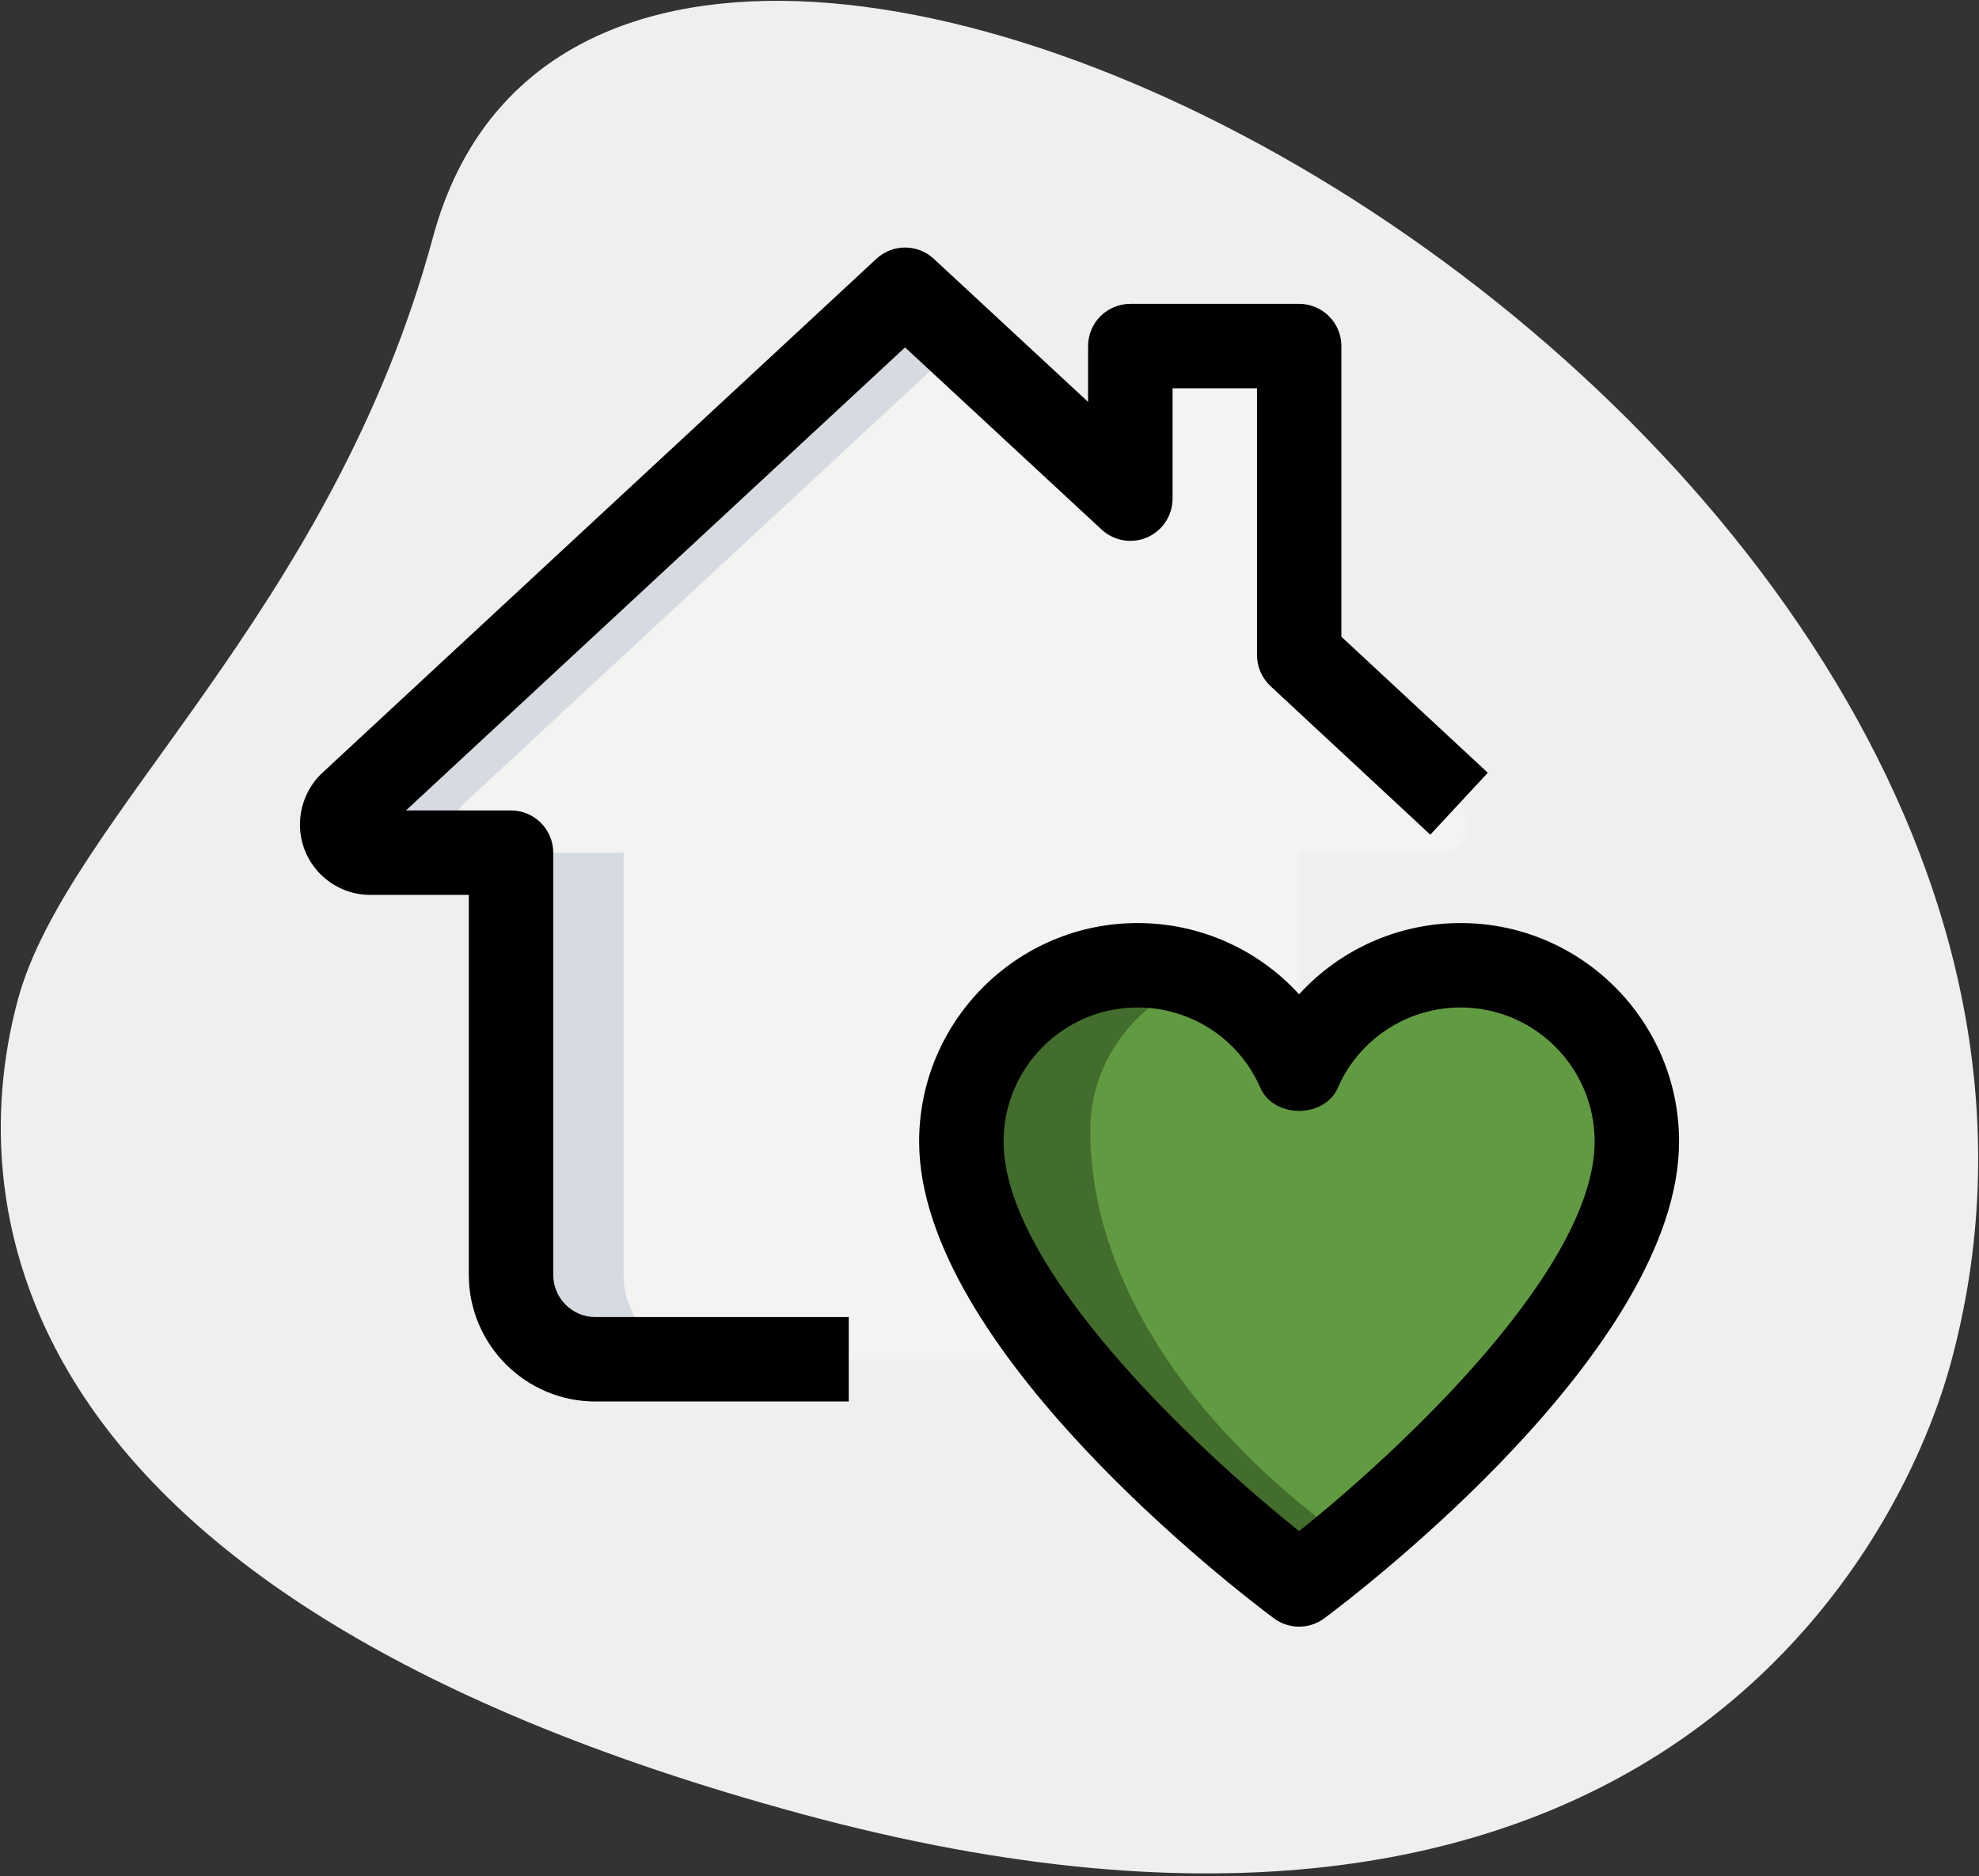 <?xml version="1.0" encoding="UTF-8"?>
<svg width="500px" height="474px" viewBox="0 0 500 474" version="1.1" xmlns="http://www.w3.org/2000/svg" xmlns:xlink="http://www.w3.org/1999/xlink">
    <rect x="0" y="0" width="500" height="474" fill="#333333" stroke="none"/>
    <title>041-love_branded</title>
    <g id="Page-1" stroke="none" stroke-width="1" fill="none" fill-rule="evenodd">
        <g id="041-love_branded" fill-rule="nonzero">
            <path d="M109.399,59.91 C83.728,154.872 16.898,206.783 4.524,252.55 C-7.849,298.317 -7.522,401.528 202.996,458.445 C413.513,515.363 479.362,394.431 492.958,344.084 C556.688,108.394 154.868,-108.282 109.399,59.91 Z" id="Path" fill="#EFEFEF"></path>
            <path d="M370.889,208.333 C370.889,212.316 367.76,215.444 363.778,215.444 L328.222,215.444 L328.222,322.111 C328.222,333.916 318.693,343.444 306.889,343.444 L150.444,343.444 C138.64,343.444 129.111,333.916 129.111,322.111 L129.111,215.444 L93.556,215.444 C89.573,215.444 86.444,212.316 86.444,208.333 C86.444,206.342 87.298,204.351 88.72,203.071 L228.667,73.222 L285.556,125.987 L285.556,87.444 L328.222,87.444 L328.222,165.524 L344.578,180.742 L368.613,203.071 C370.036,204.351 370.889,206.342 370.889,208.333 L370.889,208.333 Z" id="Path" fill="#F3F3F1"></path>
            <path d="M409.431,285.56 C409.431,333.773 368.756,375.245 327.568,399.466 C327.497,399.466 327.497,399.466 327.497,399.466 C286.693,374.918 247.028,333.034 247.028,285.56 C247.028,263.046 266.142,244.742 289.765,244.742 C306.676,244.742 321.282,254.115 328.222,267.768 C335.163,254.115 349.783,244.742 366.679,244.742 C390.302,244.742 409.431,263.046 409.431,285.56 Z" id="Path" fill="#619B41"></path>
            <path d="M178.889,343.444 L150.444,343.444 C138.64,343.444 129.111,333.916 129.111,322.111 L129.111,215.444 L157.556,215.444 L157.556,322.111 C157.556,333.916 167.084,343.444 178.889,343.444 Z" id="Path" fill="#D5DBE1"></path>
            <path d="M122,215.444 L93.556,215.444 C89.573,215.444 86.444,212.316 86.444,208.333 C86.444,206.342 87.298,204.351 88.72,203.071 L228.667,73.222 L242.889,86.449 L117.164,203.071 C115.742,204.351 114.889,206.342 114.889,208.333 C114.889,212.316 118.018,215.444 122,215.444 Z" id="Path" fill="#D5DBE1"></path>
            <path d="M342.018,390.236 C337.182,393.507 332.347,396.636 327.511,399.48 C307.173,387.107 286.978,370.609 271.902,351.124 C256.969,331.64 247.013,309.311 247.013,285.56 C247.013,263.089 266.071,244.742 289.822,244.742 C294.8,244.742 299.493,245.596 303.902,247.16 C287.262,252.707 275.458,267.924 275.458,285.56 C275.458,309.311 285.413,331.64 300.347,351.124 C312.009,366.2 326.658,379.427 342.018,390.236 L342.018,390.236 Z" id="Path" fill="#436D2C"></path>
            <path d="M328.222,411 C325.975,411 323.742,410.289 321.836,408.881 C312.663,402.04 232.222,340.486 232.222,288.419 C232.222,257.983 256.983,233.222 287.404,233.222 C303.234,233.222 317.94,239.949 328.222,251.228 C338.491,239.949 353.211,233.222 369.04,233.222 C399.476,233.222 424.222,257.983 424.222,288.419 C424.222,340.486 343.781,402.026 334.608,408.881 C332.702,410.289 330.469,411 328.222,411 L328.222,411 Z M287.404,254.556 C268.731,254.556 253.556,269.745 253.556,288.419 C253.556,320.646 302.651,366.442 328.222,386.851 C353.794,366.428 402.889,320.589 402.889,288.419 C402.889,269.745 387.7,254.556 369.04,254.556 C355.543,254.556 343.369,262.52 338.007,274.851 C334.622,282.63 321.822,282.63 318.437,274.851 C313.09,262.52 300.916,254.556 287.404,254.556 L287.404,254.556 Z" id="Shape" fill="#000000"></path>
            <path d="M214.444,354.111 L150.444,354.111 C132.795,354.111 118.444,339.747 118.444,322.111 L118.444,226.111 L93.556,226.111 C83.756,226.111 75.778,218.132 75.778,208.333 C75.778,203.327 77.954,198.406 81.595,195.121 L221.413,65.4 C225.509,61.588 231.824,61.588 235.934,65.4 L274.903,101.539 L274.903,87.444 C274.903,81.556 279.682,76.778 285.57,76.778 L328.236,76.778 C334.124,76.778 338.903,81.556 338.903,87.444 L338.903,160.874 L375.895,195.249 L361.374,210.893 L320.983,173.347 C318.821,171.313 317.584,168.483 317.584,165.524 L317.584,98.111 L296.251,98.111 L296.251,125.987 C296.251,130.225 293.733,134.065 289.851,135.772 C285.996,137.464 281.445,136.682 278.331,133.809 L228.667,87.772 L102.558,204.778 L129.111,204.778 C134.999,204.778 139.778,209.556 139.778,215.444 L139.778,322.111 C139.778,327.985 144.556,332.778 150.444,332.778 L214.444,332.778 L214.444,354.111 Z" id="Shape" fill="#000000"></path>
            <g id="Group" transform="translate(386, 10.222)" fill="#FFFFFF" fill-opacity="0">
                <polygon id="Path" transform="translate(73.137, 72.976) rotate(-45) translate(-73.137, -72.976) " points="66.027 58.756 80.247 58.756 80.247 87.196 66.027 87.196"></polygon>
                <polygon id="Path" transform="translate(15.319, 15.148) rotate(-45) translate(-15.319, -15.148) " points="8.209 0.928 22.429 0.928 22.429 29.368 8.209 29.368"></polygon>
                <polygon id="Path" transform="translate(75.661, 15.151) rotate(-45) translate(-75.661, -15.151) " points="61.441 8.041 89.881 8.041 89.881 22.261 61.441 22.261"></polygon>
            </g>
        </g>
    </g>
</svg>